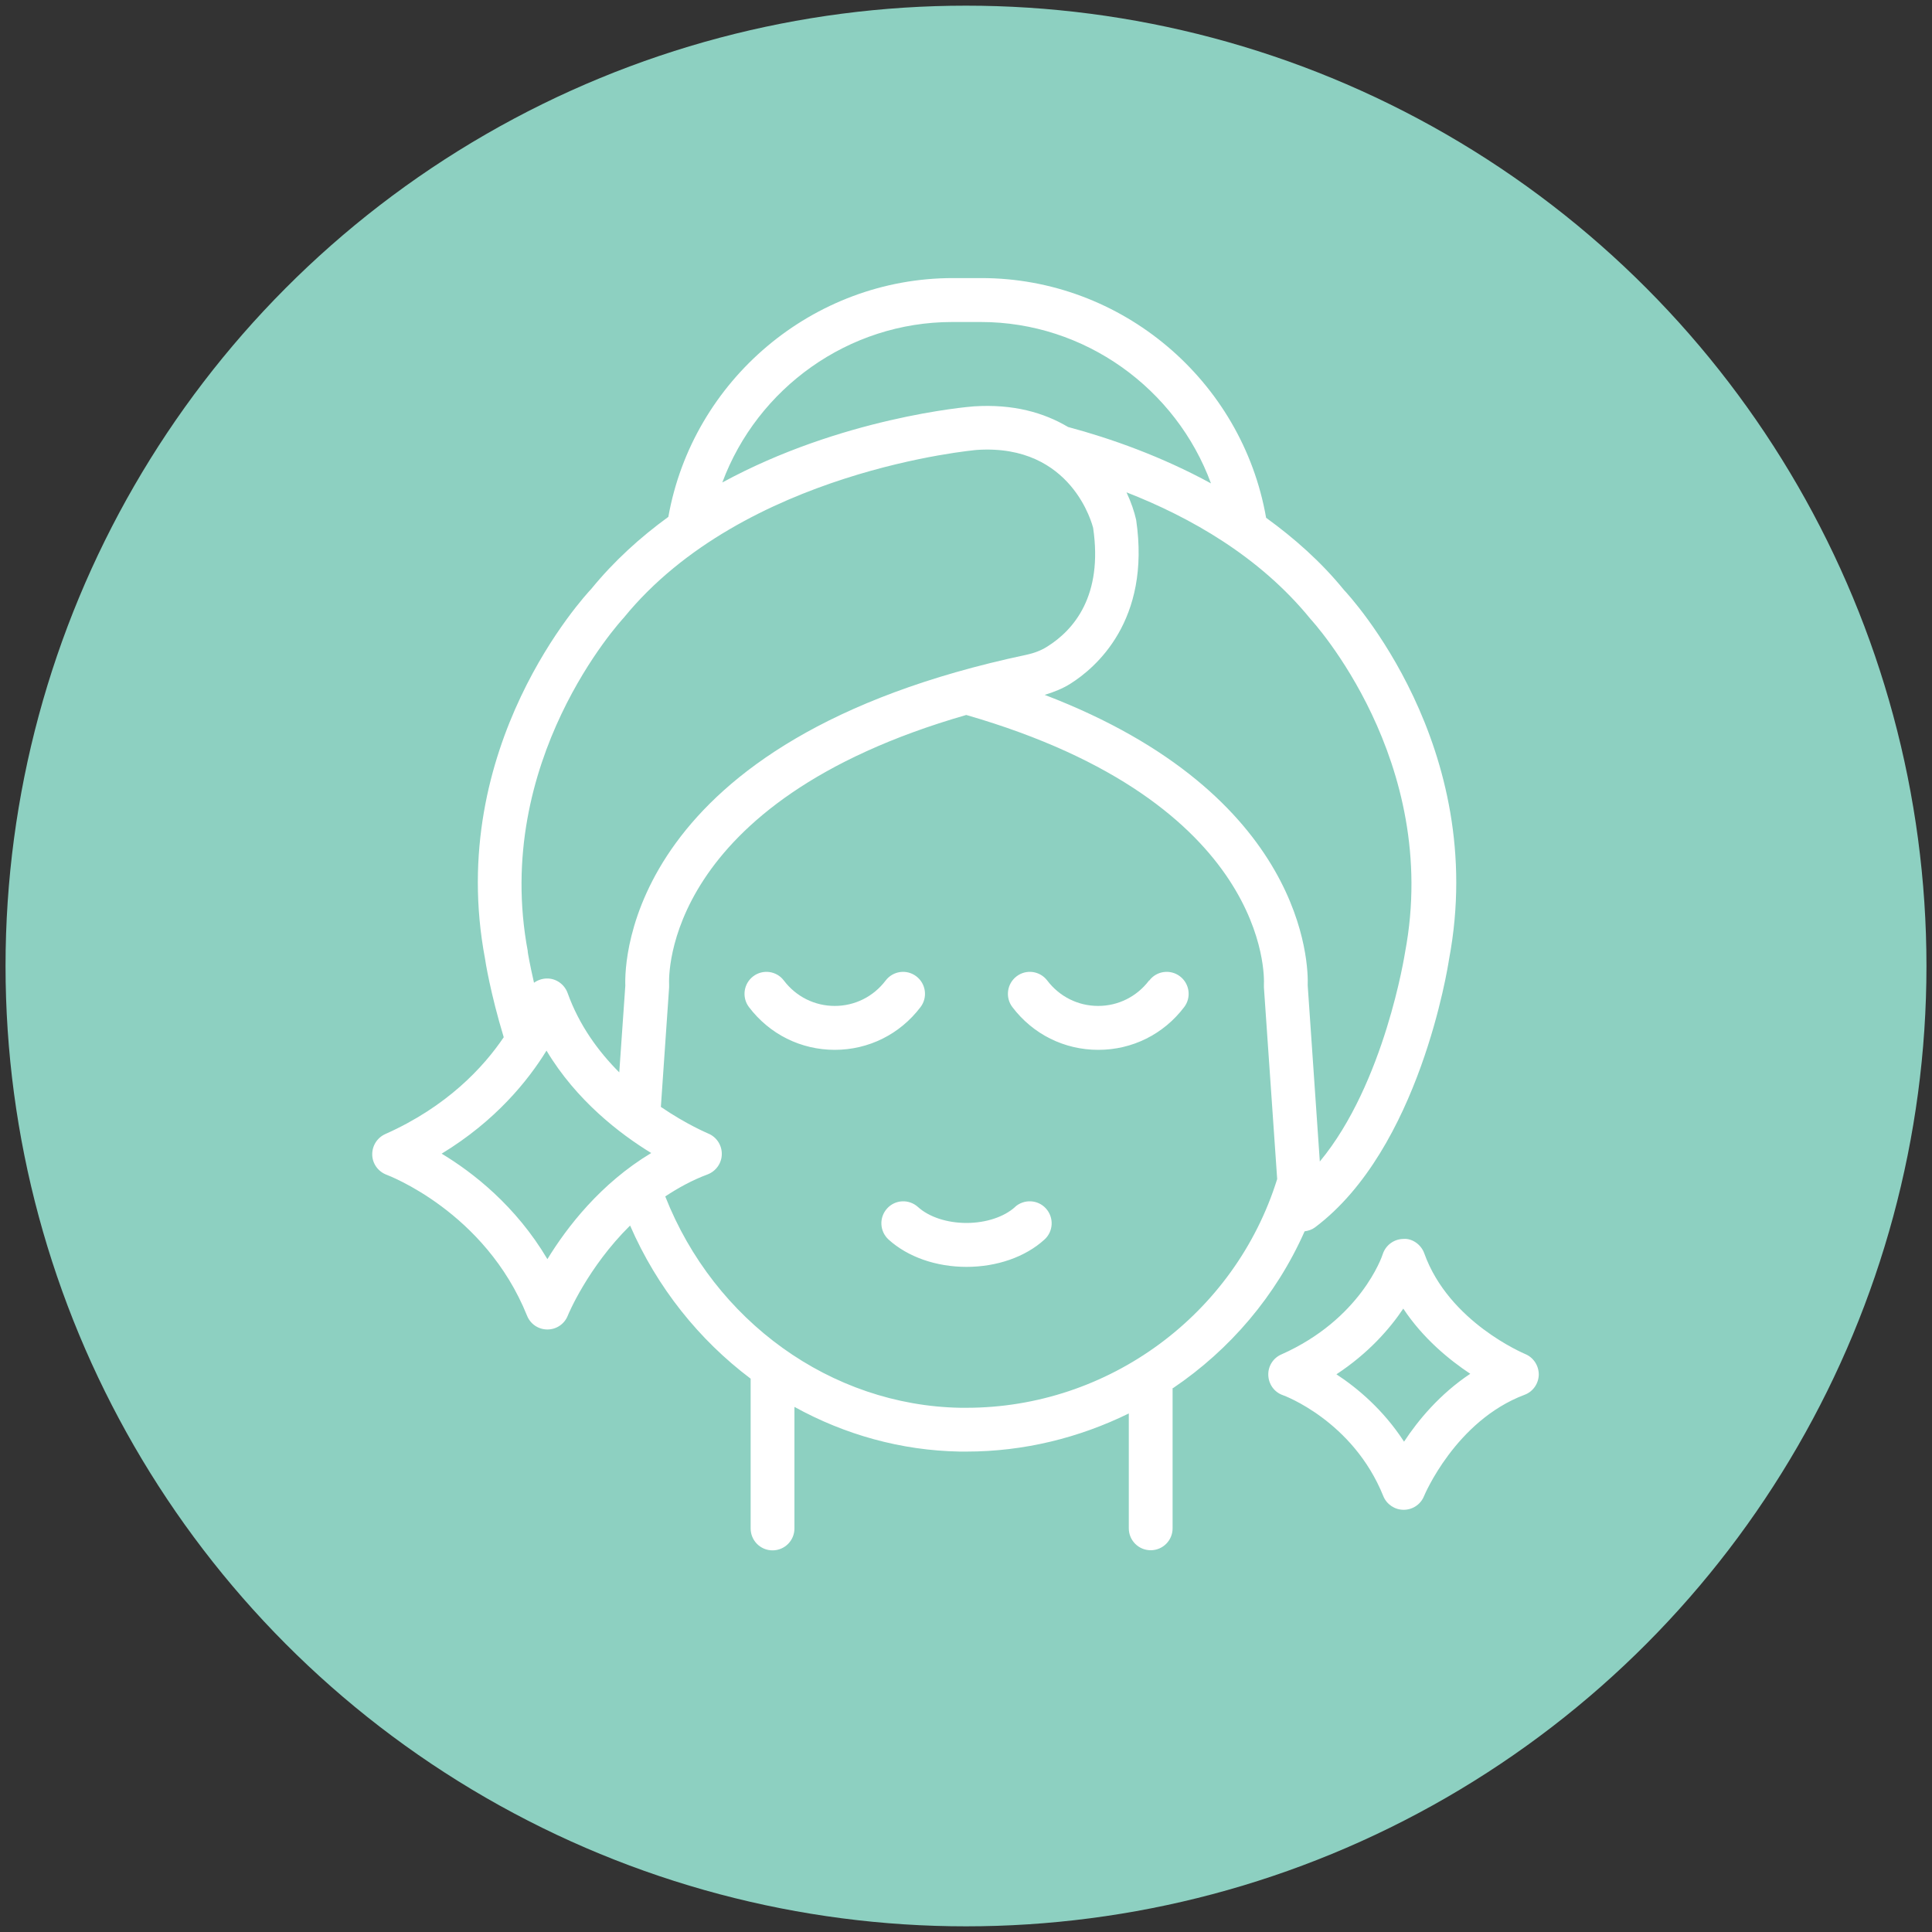 <?xml version="1.0" encoding="UTF-8"?>
<svg id="Layer_1" xmlns="http://www.w3.org/2000/svg" version="1.1" viewBox="0 0 1500 1500">
  <rect x="0" y="0" width="1500" height="1500" fill="#333333" stroke="none"/>
  <!-- Generator: Adobe Illustrator 29.2.1, SVG Export Plug-In . SVG Version: 2.1.0 Build 116)  -->
  <defs>
    <style>
      .st0 {
        fill: #8dd0c1;
      }

      .st1 {
        fill: #fff;
      }
    </style>
  </defs>
  <ellipse class="st0" cx="750" cy="750" rx="745.7" ry="745.6"/>
  <path class="st1" d="M648.2,815.1c-26.4,0-50.7-12.1-66.7-33.2-5.7-7.5-4.2-18.2,3.3-23.9,7.5-5.7,18.2-4.2,23.8,3.3,9.5,12.5,23.9,19.7,39.5,19.7s30-7.2,39.5-19.7c5.7-7.5,16.3-9,23.8-3.3,7.5,5.7,9,16.4,3.3,23.9-16,21.1-40.3,33.2-66.7,33.2ZM892.1,761.3c-9.5,12.5-23.9,19.7-39.5,19.7s-30-7.2-39.5-19.7c-5.7-7.5-16.3-9-23.8-3.3-7.5,5.7-9,16.4-3.3,23.9,16,21.1,40.3,33.2,66.7,33.2s50.7-12.1,66.7-33.2c5.7-7.5,4.2-18.2-3.3-23.9-7.5-5.7-18.2-4.2-23.8,3.3ZM788.1,937.1c-8.5,7.7-22.6,12.4-37.7,12.4s-29.1-4.6-37.7-12.4c-7-6.3-17.7-5.8-24,1.2-6.3,7-5.8,17.7,1.2,24.1,14.9,13.5,36.9,21.2,60.5,21.2s45.7-7.7,60.5-21.2c7-6.3,7.5-17.1,1.2-24.1-6.3-7-17.1-7.5-24.1-1.2ZM1194.7,1067.2c-.1,7-4.5,13.3-11,15.7-53.7,20.2-77.9,78.2-78.1,78.7-2.6,6.4-8.8,10.6-15.8,10.6h0c-6.9,0-13.2-4.2-15.8-10.6-23.5-58.5-77.5-78.3-78-78.4-6.6-2.3-11-8.4-11.3-15.4-.3-7,3.7-13.4,10.1-16.2,61.5-27.3,78.2-75.9,78.8-78,2.3-6.9,8.7-11.6,16-11.7,6.8-.6,13.8,4.4,16.2,11.2,19.2,53.6,77.7,77.8,78.2,78.1,6.5,2.6,10.7,9,10.7,16ZM1141.5,1066.6c-16.4-10.9-36.6-27.4-52-50.6-10.5,15.7-27.1,34.7-51.9,51,16.3,10.7,36.4,27.5,52.5,52.3,10.9-16.6,27.8-37,51.4-52.7ZM910.4,1077.7v108.9c0,9.4-7.6,17-17,17s-17-7.6-17-17v-89.2c-38.5,18.9-81.4,29.6-126,29.6s-3.5,0-5.2,0c-45.7-.8-89.5-13.2-128.4-34.7v94.4c0,9.4-7.6,17-17,17s-17-7.6-17-17v-116.3c-40-30.1-72.7-70.8-93.6-118.9-33,32.6-48.2,69.4-48.4,70-2.6,6.5-8.8,10.7-15.8,10.7h0c-7,0-13.2-4.2-15.8-10.7-32.6-80.9-108.3-109.1-109-109.4-6.5-2.4-11-8.5-11.2-15.4-.2-6.9,3.7-13.3,10.1-16.2,47.9-21.3,76.2-51.8,92-75.2-10.3-33.9-14.4-59.6-14.5-60.8-31.2-165,77.8-282.3,82.5-287.3,17.8-21.8,38.2-40.2,59.8-55.9,18.9-106.2,112.3-185.4,220.9-185.4h22.2c108.9,0,202.4,79.5,221,186.1,21.8,15.8,42.6,34.1,60.5,56.1,3.8,4,112.8,121.3,81.5,286.9-.8,5.4-22.9,147-104,207.9-2.4,1.8-5.2,2.7-8.1,3.1-22.2,50.1-58,91.9-102.1,121.7ZM874.6,382.2c3.6,7.7,6.1,15.1,7.5,21.4,11.6,78.6-31.8,115.1-51,127.2-6,3.8-12.8,6.5-20,8.7,202.9,77.6,204.8,209.9,204.2,225.6l9.4,136.7c50.4-60.8,66-161.3,66.2-162.5,28.1-148.8-72.5-257.7-73.5-258.8-39.4-48.4-93.2-78.9-142.9-98.3ZM560.8,374.6c92.2-50.2,189.6-58.7,195.3-59.1,30.5-2,54.5,4.9,73.1,16,33.2,8.9,72.5,22.8,111,43.8-27-73.5-97.9-125.3-178.7-125.3h-22.2c-80.6,0-151.3,51.4-178.5,124.6ZM409.7,738.7c0,.5,1.6,9.9,4.9,24.3,2.8-2,6.2-3.2,9.8-3.3,7.2-.2,13.8,4.4,16.3,11.3,9,25.1,24,45.5,40.1,61.6l4.7-67.4c-.7-18.4,1.6-191.3,311.3-256.8,6.1-1.3,11.6-3.4,16.3-6.4,20.6-12.9,43.4-39.4,35.6-92.2-.4-1.4-16-65.3-90-60.5-1.6.1-181.3,16-274.4,130.3-1.8,2-102.4,110.9-74.5,259.1ZM505.6,895.2c-24.5-15-58.1-40.8-81.3-79.5-14.4,23.4-39.6,54.6-81.4,80,24.2,14.6,57.5,40.4,82.1,81.9,15.1-24.7,41.2-58.7,80.6-82.4ZM991.6,915.4l-10.3-148.8c0-.8,0-1.5,0-2.3.3-5.7,4.6-141.2-231.1-209.2-235.3,67.7-231,203.2-230.7,209.3,0,.7,0,1.5,0,2.2l-6.4,92.8c20.2,13.8,36.3,20.4,36.6,20.6,6.5,2.6,10.8,9,10.7,16,0,7-4.5,13.3-11,15.8-12.1,4.5-22.9,10.5-32.9,17.1,38.1,96.8,128.6,162.3,229.2,164.1,1.5,0,3.1,0,4.6,0,110.2,0,208.5-72.3,241.3-177.6Z"/>
</svg>